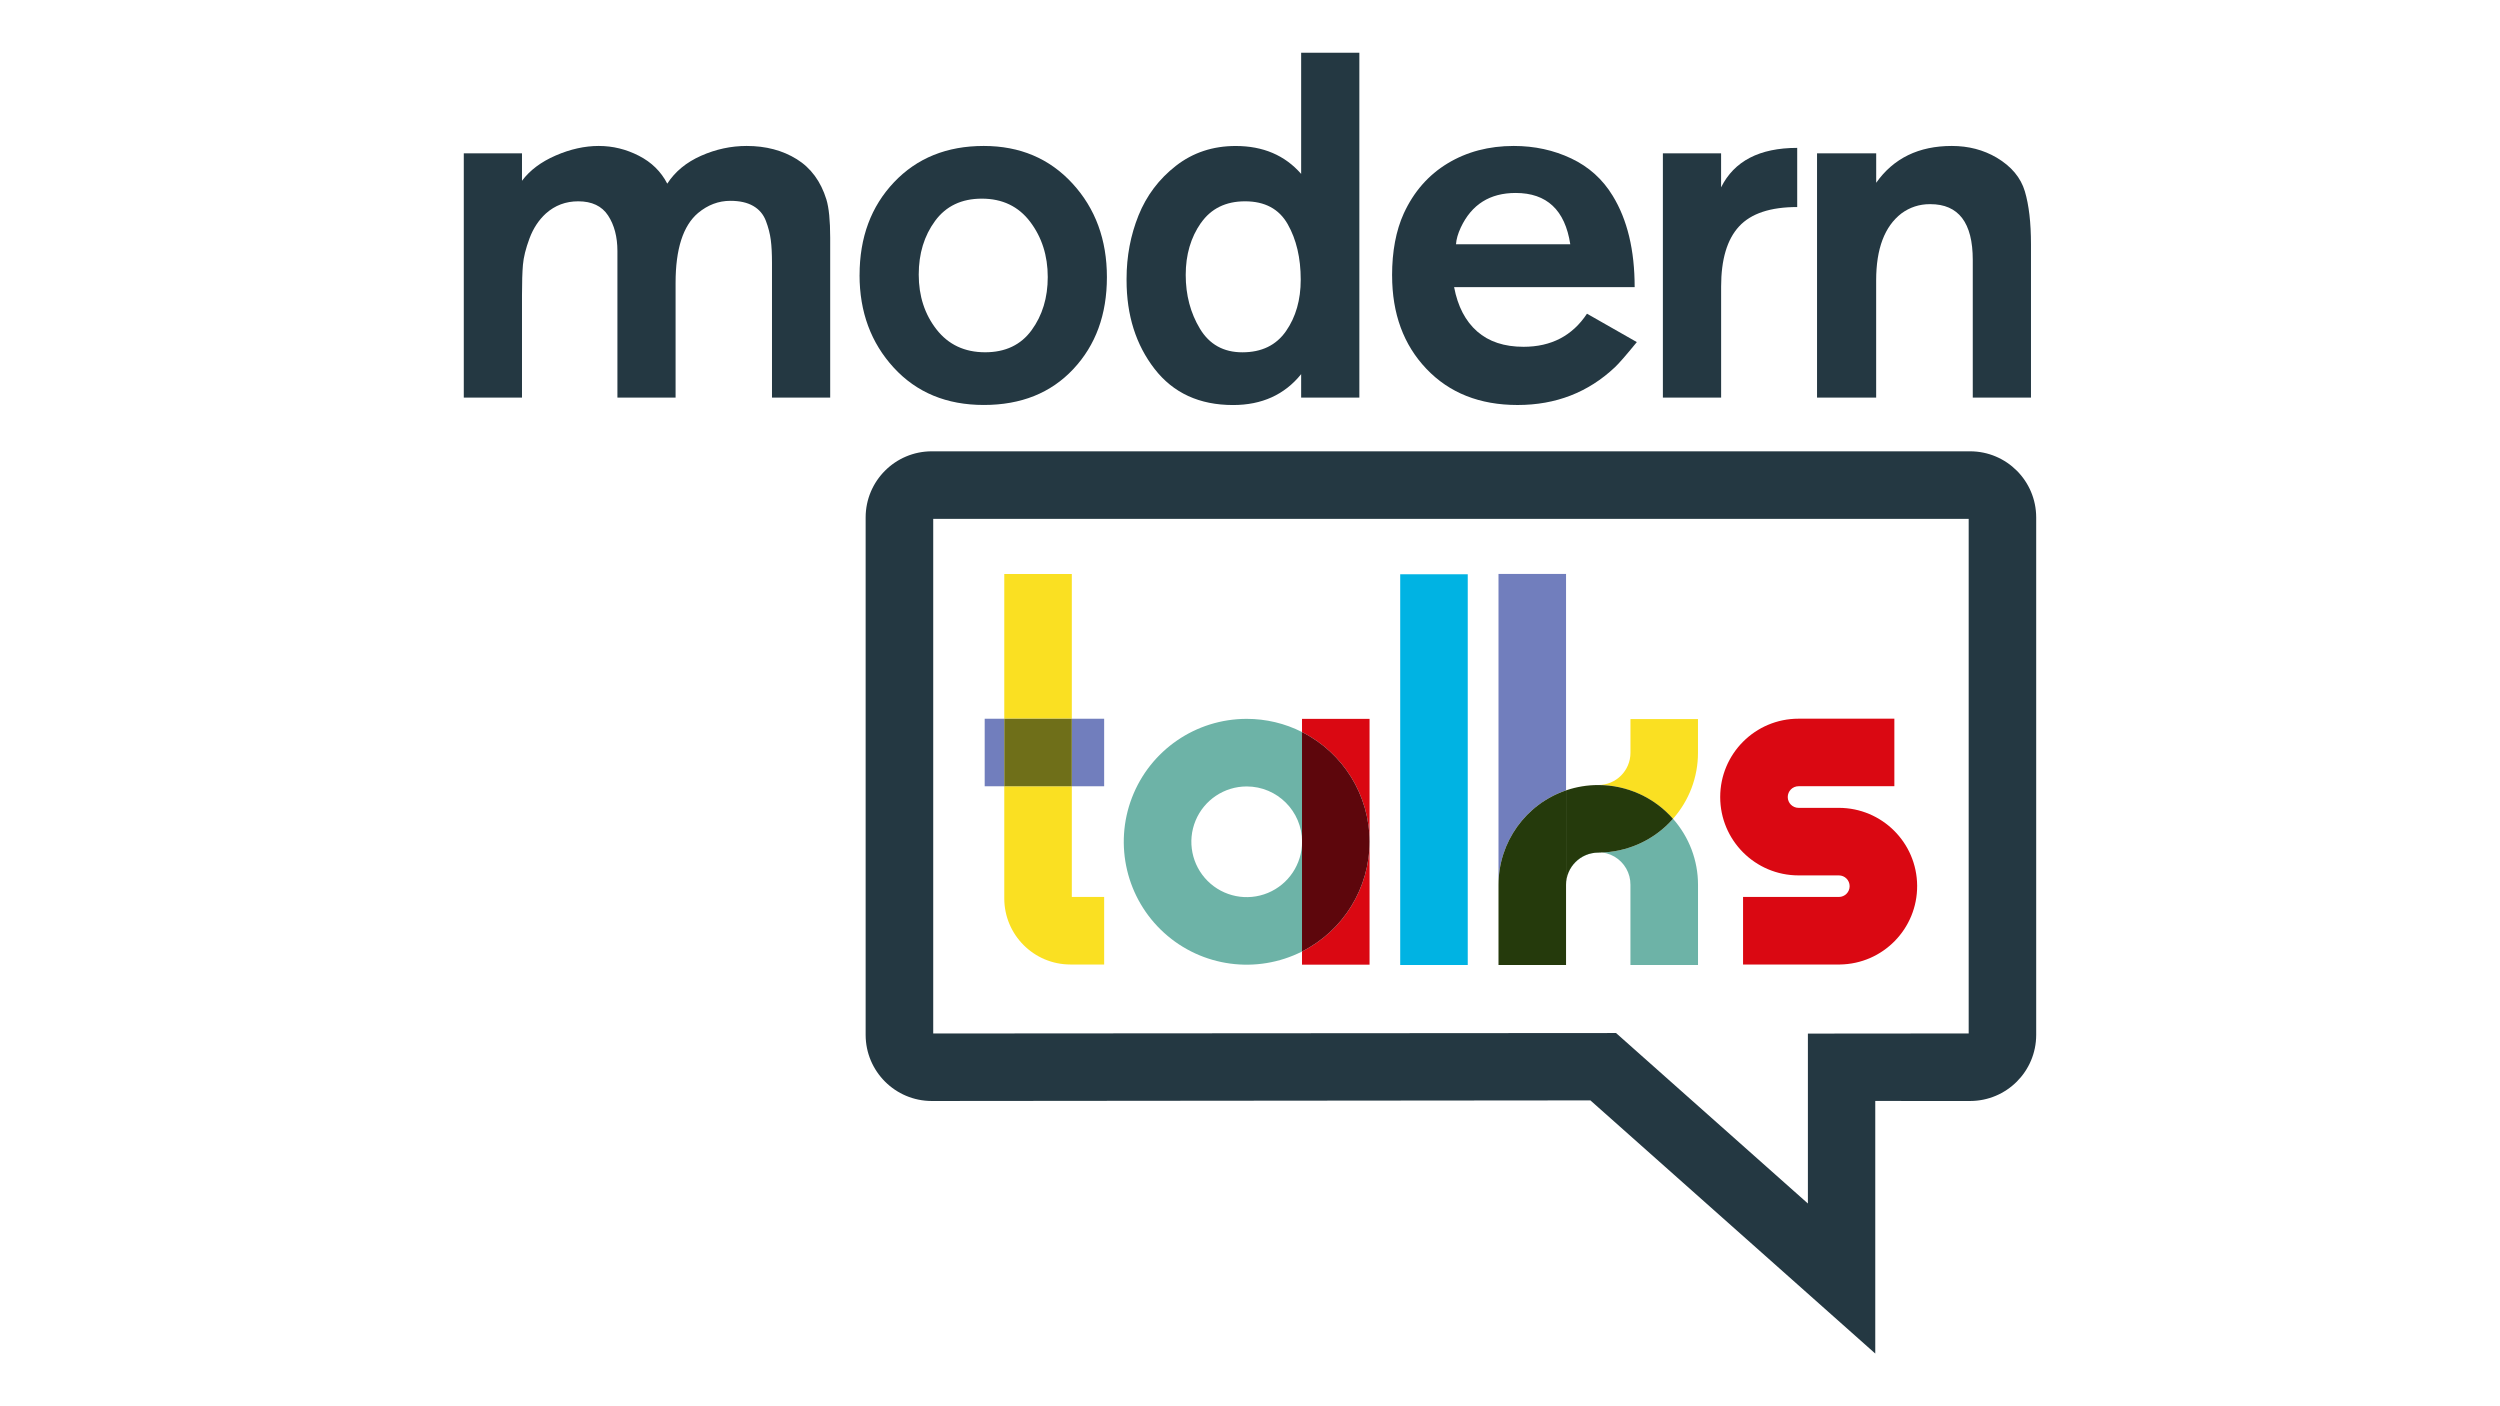 <svg xmlns="http://www.w3.org/2000/svg" xmlns:xlink="http://www.w3.org/1999/xlink" width="1920" zoomAndPan="magnify" viewBox="0 0 1440 810" height="1080" preserveAspectRatio="xMidYMid meet" version="1.2"><defs><clipPath id="da15c6374e"><path d="M 578 330.598 L 636 330.598 L 636 556 L 578 556 Z M 578 330.598 "/></clipPath><clipPath id="68ba73336a"><path d="M 617.367 452.891 L 578.461 452.891 L 578.461 517.477 C 578.48 538.484 595.508 555.531 616.539 555.555 L 635.992 555.555 L 635.992 516.648 L 617.367 516.648 L 617.367 452.891 M 617.367 330.633 L 578.461 330.633 L 578.461 413.965 L 617.367 413.965 Z M 617.367 330.633 "/></clipPath><clipPath id="7c40607cad"><path d="M 0.398 0.598 L 58 0.598 L 58 225.602 L 0.398 225.602 Z M 0.398 0.598 "/></clipPath><clipPath id="a3d801ef37"><path d="M 39.367 122.891 L 0.461 122.891 L 0.461 187.477 C 0.48 208.484 17.508 225.531 38.539 225.555 L 57.992 225.555 L 57.992 186.648 L 39.367 186.648 L 39.367 122.891 M 39.367 0.633 L 0.461 0.633 L 0.461 83.965 L 39.367 83.965 Z M 39.367 0.633 "/></clipPath><clipPath id="432bd55119"><rect x="0" width="58" y="0" height="226"/></clipPath><clipPath id="2cb1ab43c5"><path d="M 617.367 413.984 L 635.992 413.984 L 635.992 452.891 L 617.367 452.891 Z M 567.18 413.984 L 578.461 413.984 L 578.461 452.891 L 567.18 452.891 Z M 567.18 413.984 "/></clipPath><clipPath id="3f6d0a94c3"><path d="M 50.367 0.984 L 68.992 0.984 L 68.992 39.891 L 50.367 39.891 Z M 0.18 0.984 L 11.461 0.984 L 11.461 39.891 L 0.18 39.891 Z M 0.18 0.984 "/></clipPath><clipPath id="0b5c230ac2"><rect x="0" width="69" y="0" height="40"/></clipPath><clipPath id="6070880ce9"><path d="M 578.461 413.984 L 617.367 413.984 L 617.367 452.891 L 578.461 452.891 Z M 578.461 413.984 "/></clipPath><clipPath id="aa2b54f894"><path d="M 0.461 0.984 L 39.367 0.984 L 39.367 39.891 L 0.461 39.891 Z M 0.461 0.984 "/></clipPath><clipPath id="79bcf5c7d4"><rect x="0" width="40" y="0" height="40"/></clipPath><clipPath id="08376a5d52"><path d="M 749 414 L 789 414 L 789 556 L 749 556 Z M 749 414 "/></clipPath><clipPath id="08a01319d1"><path d="M 788.863 484.859 C 788.844 511.57 773.801 536 749.957 548.051 L 749.957 555.652 L 788.863 555.652 L 788.863 484.859 M 788.863 414.062 L 749.957 414.062 L 749.957 421.668 C 773.801 433.719 788.844 458.148 788.863 484.859 Z M 788.863 414.062 "/></clipPath><clipPath id="894f612f81"><path d="M 0.762 0 L 39.879 0 L 39.879 141.84 L 0.762 141.84 Z M 0.762 0 "/></clipPath><clipPath id="63b38107ff"><path d="M 39.863 70.859 C 39.844 97.57 24.801 122 0.957 134.051 L 0.957 141.652 L 39.863 141.652 L 39.863 70.859 M 39.863 0.062 L 0.957 0.062 L 0.957 7.668 C 24.801 19.719 39.844 44.148 39.863 70.859 Z M 39.863 0.062 "/></clipPath><clipPath id="ce470d503b"><rect x="0" width="40" y="0" height="142"/></clipPath><clipPath id="4d2e3ed3fb"><path d="M 647 414 L 750 414 L 750 556 L 647 556 Z M 647 414 "/></clipPath><clipPath id="0f01cf7d1f"><path d="M 718.09 414.062 C 688.809 414.062 662.543 432.082 652.027 459.398 C 641.512 486.719 648.871 517.699 670.57 537.355 C 692.266 557.008 723.832 561.254 749.98 548.07 L 749.98 484.859 C 749.98 497.762 742.215 509.387 730.305 514.32 C 718.395 519.254 704.684 516.527 695.562 507.406 C 686.445 498.285 683.715 484.574 688.648 472.664 C 693.582 460.754 705.211 452.992 718.109 452.992 C 735.703 453.012 749.98 467.266 750 484.879 L 750 421.668 C 740.109 416.652 729.191 414.062 718.109 414.062 "/></clipPath><clipPath id="b3710113c0"><path d="M 71.09 0.062 C 41.809 0.062 15.543 18.082 5.027 45.398 C -5.488 72.719 1.871 103.699 23.57 123.355 C 45.266 143.008 76.832 147.254 102.98 134.07 L 102.98 70.859 C 102.98 83.762 95.215 95.387 83.305 100.32 C 71.395 105.254 57.684 102.527 48.562 93.406 C 39.445 84.285 36.715 70.574 41.648 58.664 C 46.582 46.754 58.211 38.992 71.109 38.992 C 88.703 39.012 102.98 53.266 103 70.879 L 103 7.668 C 93.109 2.652 82.191 0.062 71.109 0.062 "/></clipPath><clipPath id="c4b2de2be7"><rect x="0" width="103" y="0" height="142"/></clipPath><clipPath id="941ed29a3d"><path d="M 749 421.445 L 789 421.445 L 789 548.629 L 749 548.629 Z M 749 421.445 "/></clipPath><clipPath id="e2c4073307"><path d="M 749.957 421.668 L 749.957 548.051 C 773.801 536 788.844 511.57 788.863 484.859 C 788.844 458.148 773.801 433.719 749.957 421.668 "/></clipPath><clipPath id="61741dc587"><path d="M 0.762 0.445 L 39.879 0.445 L 39.879 127.16 L 0.762 127.16 Z M 0.762 0.445 "/></clipPath><clipPath id="f0c1e2fbd2"><path d="M 0.957 0.668 L 0.957 127.051 C 24.801 115 39.844 90.57 39.863 63.859 C 39.844 37.148 24.801 12.719 0.957 0.668 "/></clipPath><clipPath id="7e5ed8596f"><rect x="0" width="40" y="0" height="128"/></clipPath><clipPath id="c1cce7bbd8"><path d="M 806.52 330.793 L 845.422 330.793 L 845.422 555.836 L 806.52 555.836 Z M 806.52 330.793 "/></clipPath><clipPath id="4245a23215"><path d="M 0.52 0.793 L 39.422 0.793 L 39.422 225.836 L 0.52 225.836 Z M 0.52 0.793 "/></clipPath><clipPath id="8b04c75813"><rect x="0" width="40" y="0" height="226"/></clipPath><clipPath id="6a08c614a3"><path d="M 902 471 L 979 471 L 979 556 L 902 556 Z M 902 471 "/></clipPath><clipPath id="280310a4f3"><path d="M 963.656 471.633 C 952.758 484.008 937.086 491.086 920.586 491.086 C 910.355 491.109 902.043 499.398 902.023 509.652 C 901.941 502.977 905.48 496.77 911.242 493.414 C 917.008 490.055 924.145 490.055 929.91 493.414 C 935.672 496.77 939.211 502.977 939.129 509.652 L 939.129 555.855 L 978.055 555.855 L 978.055 509.652 C 978.074 495.637 972.938 482.129 963.656 471.633 "/></clipPath><clipPath id="869dc66f98"><path d="M 0 0.602 L 76.238 0.602 L 76.238 85 L 0 85 Z M 0 0.602 "/></clipPath><clipPath id="924ad92f90"><path d="M 61.656 0.633 C 50.758 13.008 35.086 20.086 18.586 20.086 C 8.355 20.109 0.043 28.398 0.023 38.652 C -0.059 31.977 3.48 25.77 9.242 22.414 C 15.008 19.055 22.145 19.055 27.91 22.414 C 33.672 25.77 37.211 31.977 37.129 38.652 L 37.129 84.855 L 76.055 84.855 L 76.055 38.652 C 76.074 24.637 70.938 11.129 61.656 0.633 "/></clipPath><clipPath id="da2ec9bfc4"><rect x="0" width="77" y="0" height="85"/></clipPath><clipPath id="59cec1987b"><path d="M 902 414 L 979 414 L 979 471.918 L 902 471.918 Z M 902 414 "/></clipPath><clipPath id="77cba4d4e4"><path d="M 978.055 414.164 L 939.148 414.164 L 939.148 433.617 C 939.129 443.871 930.84 452.16 920.586 452.18 C 914.277 452.18 908.008 453.211 902.023 455.254 C 923.984 447.773 948.289 454.223 963.637 471.633 C 972.918 461.16 978.055 447.633 978.035 433.617 L 978.035 414.164 "/></clipPath><clipPath id="4dcf892638"><path d="M 0 0 L 76.238 0 L 76.238 57.84 L 0 57.84 Z M 0 0 "/></clipPath><clipPath id="0c0508031e"><path d="M 76.055 0.164 L 37.148 0.164 L 37.148 19.617 C 37.129 29.871 28.84 38.16 18.586 38.18 C 12.277 38.18 6.008 39.211 0.023 41.254 C 21.984 33.773 46.289 40.223 61.637 57.633 C 70.918 47.16 76.055 33.633 76.035 19.617 L 76.035 0.164 "/></clipPath><clipPath id="38fa7a9b0c"><rect x="0" width="77" y="0" height="58"/></clipPath><clipPath id="0aeaaef89e"><path d="M 902 452 L 964 452 L 964 510 L 902 510 Z M 902 452 "/></clipPath><clipPath id="32a4f268f3"><path d="M 920.605 452.18 C 914.297 452.18 908.027 453.211 902.043 455.254 L 902.043 509.652 C 902.062 499.398 910.355 491.109 920.605 491.086 C 937.086 491.086 952.777 484.008 963.656 471.633 C 952.777 459.258 937.086 452.18 920.605 452.18 "/></clipPath><clipPath id="0a5a3fd4cd"><path d="M 0 0.16 L 61.84 0.16 L 61.84 57.762 L 0 57.762 Z M 0 0.16 "/></clipPath><clipPath id="254f8998e7"><path d="M 18.605 0.18 C 12.297 0.18 6.027 1.211 0.043 3.254 L 0.043 57.652 C 0.062 47.398 8.355 39.109 18.605 39.086 C 35.086 39.086 50.777 32.008 61.656 19.633 C 50.777 7.258 35.086 0.18 18.605 0.18 "/></clipPath><clipPath id="8ff5c41a9b"><rect x="0" width="62" y="0" height="58"/></clipPath><clipPath id="1ce075a43a"><path d="M 863 330 L 902.352 330 L 902.352 510 L 863 510 Z M 863 330 "/></clipPath><clipPath id="1c48839f26"><path d="M 902.043 330.59 L 863.137 330.59 L 863.137 509.629 C 863.156 485.062 878.789 463.203 902.043 455.234 Z M 902.043 330.59 "/></clipPath><clipPath id="643adb10c6"><path d="M 0.039 0.48 L 39.16 0.48 L 39.16 179.762 L 0.039 179.762 Z M 0.039 0.48 "/></clipPath><clipPath id="9bcd2fe3f2"><path d="M 39.043 0.59 L 0.137 0.59 L 0.137 179.629 C 0.156 155.062 15.789 133.203 39.043 125.234 Z M 39.043 0.59 "/></clipPath><clipPath id="fed8fee959"><rect x="0" width="40" y="0" height="180"/></clipPath><clipPath id="b7cd54a149"><path d="M 863 455 L 902.352 455 L 902.352 556 L 863 556 Z M 863 455 "/></clipPath><clipPath id="dfd58cfa1e"><path d="M 902.043 455.254 C 878.789 463.223 863.156 485.062 863.137 509.652 L 863.137 555.855 L 902.043 555.855 Z M 902.043 455.254 "/></clipPath><clipPath id="c479ed8f39"><path d="M 0.039 0.039 L 39.16 0.039 L 39.16 101 L 0.039 101 Z M 0.039 0.039 "/></clipPath><clipPath id="8750fb7a30"><path d="M 39.043 0.254 C 15.789 8.223 0.156 30.062 0.137 54.652 L 0.137 100.855 L 39.043 100.855 Z M 39.043 0.254 "/></clipPath><clipPath id="ee4872643d"><rect x="0" width="40" y="0" height="101"/></clipPath><clipPath id="1c9fe9fd5a"><path d="M 990 413.371 L 1105 413.371 L 1105 556 L 990 556 Z M 990 413.371 "/></clipPath><clipPath id="16abb9f939"><path d="M 1091.172 413.965 L 1035.969 413.965 C 1011.035 413.965 990.836 434.164 990.836 459.098 C 990.836 484.031 1011.035 504.23 1035.969 504.23 L 1059.184 504.23 C 1062.602 504.23 1065.391 507 1065.391 510.438 C 1065.391 513.875 1062.621 516.648 1059.184 516.648 L 1004 516.648 L 1004 555.555 L 1059.789 555.555 C 1084.582 555.211 1104.438 534.926 1104.277 510.137 C 1104.113 485.344 1083.973 465.344 1059.184 465.324 L 1035.969 465.324 C 1032.531 465.324 1029.742 462.535 1029.742 459.098 C 1029.742 455.66 1032.531 452.867 1035.969 452.867 L 1091.152 452.867 L 1091.152 413.984 "/></clipPath><clipPath id="b38fd02104"><path d="M 0.719 0.762 L 114.48 0.762 L 114.48 142.602 L 0.719 142.602 Z M 0.719 0.762 "/></clipPath><clipPath id="874f2b4437"><path d="M 101.172 0.965 L 45.969 0.965 C 21.035 0.965 0.836 21.164 0.836 46.098 C 0.836 71.031 21.035 91.23 45.969 91.23 L 69.184 91.23 C 72.602 91.23 75.391 94 75.391 97.438 C 75.391 100.875 72.621 103.648 69.184 103.648 L 14 103.648 L 14 142.555 L 69.789 142.555 C 94.582 142.211 114.438 121.926 114.277 97.137 C 114.113 72.344 93.973 52.344 69.184 52.324 L 45.969 52.324 C 42.531 52.324 39.742 49.535 39.742 46.098 C 39.742 42.66 42.531 39.867 45.969 39.867 L 101.152 39.867 L 101.152 0.984 "/></clipPath><clipPath id="2335174f4a"><rect x="0" width="115" y="0" height="143"/></clipPath><clipPath id="1f09749036"><path d="M 498.59 259.941 L 1172.875 259.941 L 1172.875 780 L 498.59 780 Z M 498.59 259.941 "/></clipPath><clipPath id="984b5d2c3d"><path d="M 1133.961 595.266 L 1041.348 595.348 L 1041.348 693.219 L 930.84 595.023 L 537.535 595.289 L 537.535 298.863 L 1133.961 298.863 Z M 1134.789 259.957 L 536.684 259.957 C 515.656 259.977 498.629 277.023 498.609 298.035 L 498.609 596.098 C 498.629 617.105 515.656 634.152 536.684 634.172 L 916.078 633.828 L 1080.152 779.645 L 1080.152 634.152 L 1134.77 634.172 C 1155.801 634.152 1172.828 617.125 1172.848 596.098 L 1172.848 298.035 C 1172.828 277.023 1155.801 259.977 1134.789 259.957 "/></clipPath><clipPath id="aae6a91548"><path d="M 0.59 0.941 L 674.875 0.941 L 674.875 520.762 L 0.59 520.762 Z M 0.59 0.941 "/></clipPath><clipPath id="0781452fcd"><path d="M 635.961 336.266 L 543.348 336.348 L 543.348 434.219 L 432.84 336.023 L 39.535 336.289 L 39.535 39.863 L 635.961 39.863 Z M 636.789 0.957 L 38.684 0.957 C 17.656 0.977 0.629 18.023 0.609 39.035 L 0.609 337.098 C 0.629 358.105 17.656 375.152 38.684 375.172 L 418.078 374.828 L 582.152 520.645 L 582.152 375.152 L 636.77 375.172 C 657.801 375.152 674.828 358.125 674.848 337.098 L 674.848 39.035 C 674.828 18.023 657.801 0.977 636.789 0.957 "/></clipPath><clipPath id="c2b59b0303"><rect x="0" width="675" y="0" height="521"/></clipPath><clipPath id="089c5c67cc"><path d="M 267 84 L 478.445 84 L 478.445 229.461 L 267 229.461 Z M 267 84 "/></clipPath><clipPath id="cb55b76b6d"><path d="M 267.141 229.035 L 267.141 88.336 L 300.668 88.336 L 300.668 104.129 C 305.18 98.082 311.648 93.23 320.082 89.57 C 328.516 85.91 336.785 84.07 344.875 84.07 C 352.961 84.07 360.645 85.949 367.984 89.711 C 375.328 93.473 380.766 98.828 384.344 105.785 C 388.836 98.828 395.348 93.473 403.84 89.711 C 412.332 85.949 421.066 84.07 430.066 84.07 C 441.148 84.07 450.773 86.617 458.941 91.691 C 467.109 96.766 472.773 104.492 475.988 114.844 C 477.465 119.699 478.191 127.078 478.191 136.969 L 478.191 229.016 L 444.664 229.016 L 444.664 151.406 C 444.664 146.188 444.441 141.781 443.977 138.223 C 443.512 134.664 442.582 130.98 441.148 127.223 C 439.711 123.461 437.285 120.609 433.848 118.625 C 430.41 116.645 426.02 115.676 420.684 115.676 C 413.887 115.676 407.699 118.02 402.078 122.691 C 393.445 130.012 389.137 143.438 389.137 162.953 L 389.137 229.035 L 355.633 229.035 L 355.633 144.672 C 355.633 136.422 353.832 129.586 350.254 124.125 C 346.672 118.668 340.93 115.957 333.043 115.957 C 325.887 115.957 319.676 118.281 314.441 122.953 C 310.316 126.715 307.16 131.508 304.996 137.312 C 302.832 143.113 301.578 148.191 301.215 152.496 C 300.852 156.805 300.668 162.629 300.668 169.949 L 300.668 229.035 Z M 267.141 229.035 "/></clipPath><clipPath id="f08f2aa35d"><path d="M 0.121 0 L 211.32 0 L 211.32 145.199 L 0.121 145.199 Z M 0.121 0 "/></clipPath><clipPath id="5f2f195ed2"><path d="M 0.141 145.035 L 0.141 4.336 L 33.668 4.336 L 33.668 20.129 C 38.18 14.082 44.648 9.23 53.082 5.57 C 61.516 1.91 69.785 0.07 77.875 0.07 C 85.961 0.07 93.645 1.949 100.984 5.711 C 108.328 9.473 113.766 14.828 117.344 21.785 C 121.836 14.828 128.348 9.473 136.84 5.711 C 145.332 1.949 154.066 0.07 163.066 0.07 C 174.148 0.07 183.773 2.617 191.941 7.691 C 200.109 12.766 205.773 20.492 208.988 30.844 C 210.465 35.699 211.191 43.078 211.191 52.969 L 211.191 145.016 L 177.664 145.016 L 177.664 67.406 C 177.664 62.188 177.441 57.781 176.977 54.223 C 176.512 50.664 175.582 46.98 174.148 43.223 C 172.711 39.461 170.285 36.609 166.848 34.625 C 163.41 32.645 159.02 31.676 153.684 31.676 C 146.887 31.676 140.699 34.02 135.078 38.691 C 126.445 46.012 122.137 59.438 122.137 78.953 L 122.137 145.035 L 88.633 145.035 L 88.633 60.672 C 88.633 52.422 86.832 45.586 83.254 40.125 C 79.672 34.668 73.93 31.957 66.043 31.957 C 58.887 31.957 52.676 34.281 47.441 38.953 C 43.316 42.715 40.16 47.508 37.996 53.312 C 35.832 59.113 34.578 64.191 34.215 68.496 C 33.852 72.805 33.668 78.629 33.668 85.949 L 33.668 145.035 Z M 0.141 145.035 "/></clipPath><clipPath id="d7b6ebe181"><rect x="0" width="212" y="0" height="146"/></clipPath><clipPath id="31f36f710f"><path d="M 495.008 84 L 637.969 84 L 637.969 233.816 L 495.008 233.816 Z M 495.008 84 "/></clipPath><clipPath id="b841fb07fb"><path d="M 529.191 158.199 C 529.191 170.473 532.609 181.008 539.441 189.766 C 546.277 198.52 555.621 202.91 567.449 202.91 C 579.098 202.91 588.035 198.664 594.223 190.168 C 600.41 181.676 603.504 171.484 603.504 159.574 C 603.504 147.301 600.129 136.703 593.395 127.785 C 586.66 118.871 577.359 114.422 565.527 114.422 C 553.879 114.422 544.902 118.688 538.613 127.242 C 532.324 135.793 529.191 146.086 529.191 158.18 M 495.117 158.461 C 495.117 136.746 501.73 118.93 514.953 104.977 C 528.18 91.023 545.406 84.07 566.621 84.07 C 587.469 84.07 604.516 91.289 617.738 105.684 C 630.965 120.082 637.578 138.078 637.578 159.637 C 637.578 181.191 631.125 198.844 618.203 212.617 C 605.285 226.387 588.117 233.262 566.68 233.262 C 545.246 233.262 527.957 226.102 514.812 211.785 C 501.668 197.469 495.098 179.695 495.098 158.441 "/></clipPath><clipPath id="c49809c1d6"><path d="M 0.008 0 L 142.68 0 L 142.68 149.281 L 0.008 149.281 Z M 0.008 0 "/></clipPath><clipPath id="18769025c7"><path d="M 34.191 74.199 C 34.191 86.473 37.609 97.008 44.441 105.766 C 51.277 114.52 60.621 118.91 72.449 118.91 C 84.098 118.91 93.035 114.664 99.223 106.168 C 105.41 97.676 108.504 87.484 108.504 75.574 C 108.504 63.301 105.129 52.703 98.395 43.785 C 91.66 34.871 82.359 30.422 70.527 30.422 C 58.879 30.422 49.902 34.688 43.613 43.242 C 37.324 51.793 34.191 62.086 34.191 74.18 M 0.117 74.461 C 0.117 52.746 6.73 34.93 19.953 20.977 C 33.18 7.023 50.406 0.07 71.621 0.07 C 92.469 0.07 109.516 7.289 122.738 21.684 C 135.965 36.082 142.578 54.078 142.578 75.637 C 142.578 97.191 136.125 114.844 123.203 128.617 C 110.285 142.387 93.117 149.262 71.68 149.262 C 50.246 149.262 32.957 142.102 19.812 127.785 C 6.668 113.469 0.098 95.695 0.098 74.441 "/></clipPath><clipPath id="a41ed65247"><rect x="0" width="143" y="0" height="150"/></clipPath><clipPath id="c3fa5fe3f5"><path d="M 648.426 30 L 783 30 L 783 233.816 L 648.426 233.816 Z M 648.426 30 "/></clipPath><clipPath id="ca570439ca"><path d="M 691.711 128.434 C 685.887 136.766 682.973 146.734 682.973 158.34 C 682.973 169.949 685.703 180.281 691.164 189.34 C 696.625 198.398 704.773 202.93 715.609 202.93 C 726.711 202.93 735.086 198.863 740.746 190.715 C 746.406 182.566 749.219 172.699 749.219 161.09 C 749.219 148.555 746.711 137.918 741.715 129.121 C 736.723 120.324 728.512 115.957 717.148 115.957 C 706.047 115.957 697.574 120.125 691.75 128.434 M 648.902 161.434 L 648.902 160.605 C 648.902 147.684 651.188 135.512 655.797 124.066 C 660.406 112.621 667.586 103.098 677.352 95.492 C 687.121 87.891 698.605 84.09 711.75 84.09 C 727.543 84.09 740.098 89.449 749.461 100.164 L 749.461 30.359 L 782.988 30.359 L 782.988 229.035 L 749.461 229.035 L 749.461 215.508 C 739.918 227.355 726.832 233.301 710.23 233.301 C 690.859 233.301 675.797 226.367 665.039 212.492 C 654.281 198.621 648.902 181.598 648.902 161.457 "/></clipPath><clipPath id="bc5eda39aa"><path d="M 0.719 0.238 L 135 0.238 L 135 203.52 L 0.719 203.52 Z M 0.719 0.238 "/></clipPath><clipPath id="25d1742539"><path d="M 43.711 98.434 C 37.887 106.766 34.973 116.734 34.973 128.34 C 34.973 139.949 37.703 150.281 43.164 159.34 C 48.625 168.398 56.773 172.93 67.609 172.93 C 78.711 172.93 87.086 168.863 92.746 160.715 C 98.406 152.566 101.219 142.699 101.219 131.09 C 101.219 118.555 98.711 107.918 93.715 99.121 C 88.723 90.324 80.512 85.957 69.148 85.957 C 58.047 85.957 49.574 90.125 43.75 98.434 M 0.902 131.434 L 0.902 130.605 C 0.902 117.684 3.188 105.512 7.797 94.066 C 12.406 82.621 19.586 73.098 29.352 65.492 C 39.121 57.891 50.605 54.09 63.75 54.09 C 79.543 54.09 92.098 59.449 101.461 70.164 L 101.461 0.359 L 134.988 0.359 L 134.988 199.035 L 101.461 199.035 L 101.461 185.508 C 91.918 197.355 78.832 203.301 62.23 203.301 C 42.859 203.301 27.797 196.367 17.039 182.492 C 6.281 168.621 0.902 151.598 0.902 131.457 "/></clipPath><clipPath id="c8ff964017"><rect x="0" width="135" y="0" height="204"/></clipPath><clipPath id="c89e601843"><path d="M 801 84 L 943 84 L 943 233.816 L 801 233.816 Z M 801 84 "/></clipPath><clipPath id="f822f7293f"><path d="M 838.656 140.688 L 904.477 140.688 C 901.465 120.992 890.969 111.145 873.012 111.145 C 858.172 111.145 847.637 117.777 841.406 131.062 C 839.75 134.641 838.84 137.836 838.656 140.688 M 801.836 158.684 C 801.836 144.773 804.078 132.863 808.566 122.953 C 814.332 110.418 822.766 100.793 833.844 94.098 C 844.926 87.406 857.625 84.07 871.902 84.07 C 883.895 84.07 894.953 86.477 905.086 91.289 C 915.215 96.102 923.141 103.258 928.926 112.781 C 937.359 126.535 941.562 144.066 941.562 165.398 L 837.566 165.398 C 839.668 176.48 844.098 184.992 850.832 190.898 C 857.566 196.801 866.461 199.754 877.562 199.754 C 893.496 199.754 905.691 193.406 914.102 180.688 L 942.816 197.047 C 936.59 204.668 932.383 209.5 930.18 211.543 C 914.789 226.043 896.105 233.281 874.125 233.281 C 852.328 233.281 834.836 226.344 821.633 212.473 C 808.426 198.602 801.855 180.664 801.855 158.684 "/></clipPath><clipPath id="e1f4aafab0"><path d="M 0.602 0 L 141.961 0 L 141.961 149.52 L 0.602 149.52 Z M 0.602 0 "/></clipPath><clipPath id="0720fdfdc9"><path d="M 37.656 56.688 L 103.477 56.688 C 100.465 36.992 89.969 27.145 72.012 27.145 C 57.172 27.145 46.637 33.777 40.406 47.062 C 38.75 50.641 37.84 53.836 37.656 56.688 M 0.836 74.684 C 0.836 60.773 3.078 48.863 7.566 38.953 C 13.332 26.418 21.766 16.793 32.844 10.098 C 43.926 3.406 56.625 0.07 70.902 0.07 C 82.895 0.07 93.953 2.477 104.086 7.289 C 114.215 12.102 122.141 19.258 127.926 28.781 C 136.359 42.535 140.562 60.066 140.562 81.398 L 36.566 81.398 C 38.668 92.48 43.098 100.992 49.832 106.898 C 56.566 112.801 65.461 115.754 76.562 115.754 C 92.496 115.754 104.691 109.406 113.102 96.688 L 141.816 113.047 C 135.59 120.668 131.383 125.5 129.18 127.543 C 113.789 142.043 95.105 149.281 73.125 149.281 C 51.328 149.281 33.836 142.344 20.633 128.473 C 7.426 114.602 0.855 96.664 0.855 74.684 "/></clipPath><clipPath id="1b10b0a654"><rect x="0" width="142" y="0" height="150"/></clipPath><clipPath id="3393c61717"><path d="M 957.012 85 L 1035.465 85 L 1035.465 229.461 L 957.012 229.461 Z M 957.012 85 "/></clipPath><clipPath id="e6f339d79f"><path d="M 957.82 229.035 L 957.82 88.336 L 991.348 88.336 L 991.348 107.91 C 998.891 92.742 1013.512 85.18 1035.188 85.18 L 1035.188 119.254 C 1019.719 119.254 1008.559 122.973 1001.684 130.438 C 994.809 137.898 991.367 149.445 991.367 165.094 L 991.367 229.016 Z M 957.82 229.035 "/></clipPath><clipPath id="58b8182d04"><path d="M 0.602 0 L 78.359 0 L 78.359 144.199 L 0.602 144.199 Z M 0.602 0 "/></clipPath><clipPath id="7d930ed1fb"><path d="M 0.82 144.035 L 0.82 3.336 L 34.348 3.336 L 34.348 22.91 C 41.891 7.742 56.512 0.18 78.188 0.18 L 78.188 34.254 C 62.719 34.254 51.559 37.973 44.684 45.438 C 37.809 52.898 34.367 64.445 34.367 80.094 L 34.367 144.016 Z M 0.82 144.035 "/></clipPath><clipPath id="1b89cf4880"><rect x="0" width="79" y="0" height="145"/></clipPath><clipPath id="7a3681a725"><path d="M 1046 84 L 1170 84 L 1170 229.461 L 1046 229.461 Z M 1046 84 "/></clipPath><clipPath id="ae1df13035"><path d="M 1046.613 229.035 L 1046.613 88.336 L 1080.688 88.336 L 1080.688 105.281 C 1090.676 91.145 1105.195 84.07 1124.242 84.07 C 1133.828 84.07 1142.441 86.312 1150.086 90.801 C 1158.559 95.836 1163.977 102.328 1166.324 110.234 C 1168.668 118.141 1169.844 128.312 1169.844 140.668 L 1169.844 229.016 L 1136.316 229.016 L 1136.316 149.727 C 1136.316 128.312 1128.168 117.594 1111.867 117.594 L 1111.586 117.594 C 1105.539 117.594 1100.078 119.375 1095.227 122.934 C 1085.52 130.414 1080.668 143.258 1080.668 161.496 L 1080.668 229.035 Z M 1046.613 229.035 "/></clipPath><clipPath id="eb449b19fc"><path d="M 0.398 0 L 124 0 L 124 145.199 L 0.398 145.199 Z M 0.398 0 "/></clipPath><clipPath id="f83f125ea7"><path d="M 0.613 145.035 L 0.613 4.336 L 34.688 4.336 L 34.688 21.281 C 44.676 7.145 59.195 0.07 78.242 0.07 C 87.828 0.07 96.441 2.312 104.086 6.801 C 112.559 11.836 117.977 18.328 120.324 26.234 C 122.668 34.141 123.844 44.312 123.844 56.668 L 123.844 145.016 L 90.316 145.016 L 90.316 65.727 C 90.316 44.312 82.168 33.594 65.867 33.594 L 65.586 33.594 C 59.539 33.594 54.078 35.375 49.227 38.934 C 39.52 46.414 34.668 59.258 34.668 77.496 L 34.668 145.035 Z M 0.613 145.035 "/></clipPath><clipPath id="f3d8543be5"><rect x="0" width="124" y="0" height="146"/></clipPath></defs><g id="3343efb16d"><g clip-rule="nonzero" clip-path="url(#da15c6374e)"><g clip-rule="nonzero" clip-path="url(#68ba73336a)"><g transform="matrix(1,0,0,1,578,330)"><g clip-path="url(#432bd55119)"><g clip-rule="nonzero" clip-path="url(#7c40607cad)"><g clip-rule="nonzero" clip-path="url(#a3d801ef37)"><rect x="0" width="58" height="226" y="0" style="fill:#fae022;fill-opacity:1;stroke:none;"/></g></g></g></g></g></g><g clip-rule="nonzero" clip-path="url(#2cb1ab43c5)"><g transform="matrix(1,0,0,1,567,413)"><g clip-path="url(#0b5c230ac2)"><g clip-rule="nonzero" clip-path="url(#3f6d0a94c3)"><rect x="0" width="69" height="40" y="0" style="fill:#717ebd;fill-opacity:1;stroke:none;"/></g></g></g></g><g clip-rule="nonzero" clip-path="url(#6070880ce9)"><g transform="matrix(1,0,0,1,578,413)"><g clip-path="url(#79bcf5c7d4)"><g clip-rule="nonzero" clip-path="url(#aa2b54f894)"><rect x="0" width="40" height="40" y="0" style="fill:#6f6f19;fill-opacity:1;stroke:none;"/></g></g></g></g><g clip-rule="nonzero" clip-path="url(#08376a5d52)"><g clip-rule="nonzero" clip-path="url(#08a01319d1)"><g transform="matrix(1,0,0,1,749,414)"><g clip-path="url(#ce470d503b)"><g clip-rule="nonzero" clip-path="url(#894f612f81)"><g clip-rule="nonzero" clip-path="url(#63b38107ff)"><rect x="0" width="40" height="142" y="0" style="fill:#da0812;fill-opacity:1;stroke:none;"/></g></g></g></g></g></g><g clip-rule="nonzero" clip-path="url(#4d2e3ed3fb)"><g clip-rule="nonzero" clip-path="url(#0f01cf7d1f)"><g transform="matrix(1,0,0,1,647,414)"><g clip-path="url(#c4b2de2be7)"><g clip-rule="nonzero" clip-path="url(#b3710113c0)"><rect x="0" width="103" height="142" y="0" style="fill:#6db3a7;fill-opacity:1;stroke:none;"/></g></g></g></g></g><g clip-rule="nonzero" clip-path="url(#941ed29a3d)"><g clip-rule="nonzero" clip-path="url(#e2c4073307)"><g transform="matrix(1,0,0,1,749,421)"><g clip-path="url(#7e5ed8596f)"><g clip-rule="nonzero" clip-path="url(#61741dc587)"><g clip-rule="nonzero" clip-path="url(#f0c1e2fbd2)"><rect x="0" width="40" height="128" y="0" style="fill:#5d060c;fill-opacity:1;stroke:none;"/></g></g></g></g></g></g><g clip-rule="nonzero" clip-path="url(#c1cce7bbd8)"><g transform="matrix(1,0,0,1,806,330)"><g clip-path="url(#8b04c75813)"><g clip-rule="nonzero" clip-path="url(#4245a23215)"><rect x="0" width="40" height="226" y="0" style="fill:#00b3e3;fill-opacity:1;stroke:none;"/></g></g></g></g><g clip-rule="nonzero" clip-path="url(#6a08c614a3)"><g clip-rule="nonzero" clip-path="url(#280310a4f3)"><g transform="matrix(1,0,0,1,902,471)"><g clip-path="url(#da2ec9bfc4)"><g clip-rule="nonzero" clip-path="url(#869dc66f98)"><g clip-rule="nonzero" clip-path="url(#924ad92f90)"><rect x="0" width="77" height="85" y="0" style="fill:#6db3a7;fill-opacity:1;stroke:none;"/></g></g></g></g></g></g><g clip-rule="nonzero" clip-path="url(#59cec1987b)"><g clip-rule="nonzero" clip-path="url(#77cba4d4e4)"><g transform="matrix(1,0,0,1,902,414)"><g clip-path="url(#38fa7a9b0c)"><g clip-rule="nonzero" clip-path="url(#4dcf892638)"><g clip-rule="nonzero" clip-path="url(#0c0508031e)"><rect x="0" width="77" height="58" y="0" style="fill:#fae022;fill-opacity:1;stroke:none;"/></g></g></g></g></g></g><g clip-rule="nonzero" clip-path="url(#0aeaaef89e)"><g clip-rule="nonzero" clip-path="url(#32a4f268f3)"><g transform="matrix(1,0,0,1,902,452)"><g clip-path="url(#8ff5c41a9b)"><g clip-rule="nonzero" clip-path="url(#0a5a3fd4cd)"><g clip-rule="nonzero" clip-path="url(#254f8998e7)"><rect x="0" width="62" height="58" y="0" style="fill:#253a0c;fill-opacity:1;stroke:none;"/></g></g></g></g></g></g><g clip-rule="nonzero" clip-path="url(#1ce075a43a)"><g clip-rule="nonzero" clip-path="url(#1c48839f26)"><g transform="matrix(1,0,0,1,863,330)"><g clip-path="url(#fed8fee959)"><g clip-rule="nonzero" clip-path="url(#643adb10c6)"><g clip-rule="nonzero" clip-path="url(#9bcd2fe3f2)"><rect x="0" width="40" height="180" y="0" style="fill:#717ebd;fill-opacity:1;stroke:none;"/></g></g></g></g></g></g><g clip-rule="nonzero" clip-path="url(#b7cd54a149)"><g clip-rule="nonzero" clip-path="url(#dfd58cfa1e)"><g transform="matrix(1,0,0,1,863,455)"><g clip-path="url(#ee4872643d)"><g clip-rule="nonzero" clip-path="url(#c479ed8f39)"><g clip-rule="nonzero" clip-path="url(#8750fb7a30)"><rect x="0" width="40" height="101" y="0" style="fill:#253a0c;fill-opacity:1;stroke:none;"/></g></g></g></g></g></g><g clip-rule="nonzero" clip-path="url(#1c9fe9fd5a)"><g clip-rule="nonzero" clip-path="url(#16abb9f939)"><g transform="matrix(1,0,0,1,990,413)"><g clip-path="url(#2335174f4a)"><g clip-rule="nonzero" clip-path="url(#b38fd02104)"><g clip-rule="nonzero" clip-path="url(#874f2b4437)"><rect x="0" width="115" height="143" y="0" style="fill:#da0812;fill-opacity:1;stroke:none;"/></g></g></g></g></g></g><g clip-rule="nonzero" clip-path="url(#1f09749036)"><g clip-rule="nonzero" clip-path="url(#984b5d2c3d)"><g transform="matrix(1,0,0,1,498,259)"><g clip-path="url(#c2b59b0303)"><g clip-rule="nonzero" clip-path="url(#aae6a91548)"><g clip-rule="nonzero" clip-path="url(#0781452fcd)"><rect x="0" width="675" height="521" y="0" style="fill:#243842;fill-opacity:1;stroke:none;"/></g></g></g></g></g></g><g clip-rule="nonzero" clip-path="url(#089c5c67cc)"><g clip-rule="nonzero" clip-path="url(#cb55b76b6d)"><g transform="matrix(1,0,0,1,267,84)"><g clip-path="url(#d7b6ebe181)"><g clip-rule="nonzero" clip-path="url(#f08f2aa35d)"><g clip-rule="nonzero" clip-path="url(#5f2f195ed2)"><rect x="0" width="212" height="146" y="0" style="fill:#243842;fill-opacity:1;stroke:none;"/></g></g></g></g></g></g><g clip-rule="nonzero" clip-path="url(#31f36f710f)"><g clip-rule="nonzero" clip-path="url(#b841fb07fb)"><g transform="matrix(1,0,0,1,495,84)"><g clip-path="url(#a41ed65247)"><g clip-rule="nonzero" clip-path="url(#c49809c1d6)"><g clip-rule="nonzero" clip-path="url(#18769025c7)"><rect x="0" width="143" height="150" y="0" style="fill:#243842;fill-opacity:1;stroke:none;"/></g></g></g></g></g></g><g clip-rule="nonzero" clip-path="url(#c3fa5fe3f5)"><g clip-rule="nonzero" clip-path="url(#ca570439ca)"><g transform="matrix(1,0,0,1,648,30)"><g clip-path="url(#c8ff964017)"><g clip-rule="nonzero" clip-path="url(#bc5eda39aa)"><g clip-rule="nonzero" clip-path="url(#25d1742539)"><rect x="0" width="135" height="204" y="0" style="fill:#243842;fill-opacity:1;stroke:none;"/></g></g></g></g></g></g><g clip-rule="nonzero" clip-path="url(#c89e601843)"><g clip-rule="nonzero" clip-path="url(#f822f7293f)"><g transform="matrix(1,0,0,1,801,84)"><g clip-path="url(#1b10b0a654)"><g clip-rule="nonzero" clip-path="url(#e1f4aafab0)"><g clip-rule="nonzero" clip-path="url(#0720fdfdc9)"><rect x="0" width="142" height="150" y="0" style="fill:#243842;fill-opacity:1;stroke:none;"/></g></g></g></g></g></g><g clip-rule="nonzero" clip-path="url(#3393c61717)"><g clip-rule="nonzero" clip-path="url(#e6f339d79f)"><g transform="matrix(1,0,0,1,957,85)"><g clip-path="url(#1b89cf4880)"><g clip-rule="nonzero" clip-path="url(#58b8182d04)"><g clip-rule="nonzero" clip-path="url(#7d930ed1fb)"><rect x="0" width="79" height="145" y="0" style="fill:#243842;fill-opacity:1;stroke:none;"/></g></g></g></g></g></g><g clip-rule="nonzero" clip-path="url(#7a3681a725)"><g clip-rule="nonzero" clip-path="url(#ae1df13035)"><g transform="matrix(1,0,0,1,1046,84)"><g clip-path="url(#f3d8543be5)"><g clip-rule="nonzero" clip-path="url(#eb449b19fc)"><g clip-rule="nonzero" clip-path="url(#f83f125ea7)"><rect x="0" width="124" height="146" y="0" style="fill:#243842;fill-opacity:1;stroke:none;"/></g></g></g></g></g></g></g></svg>